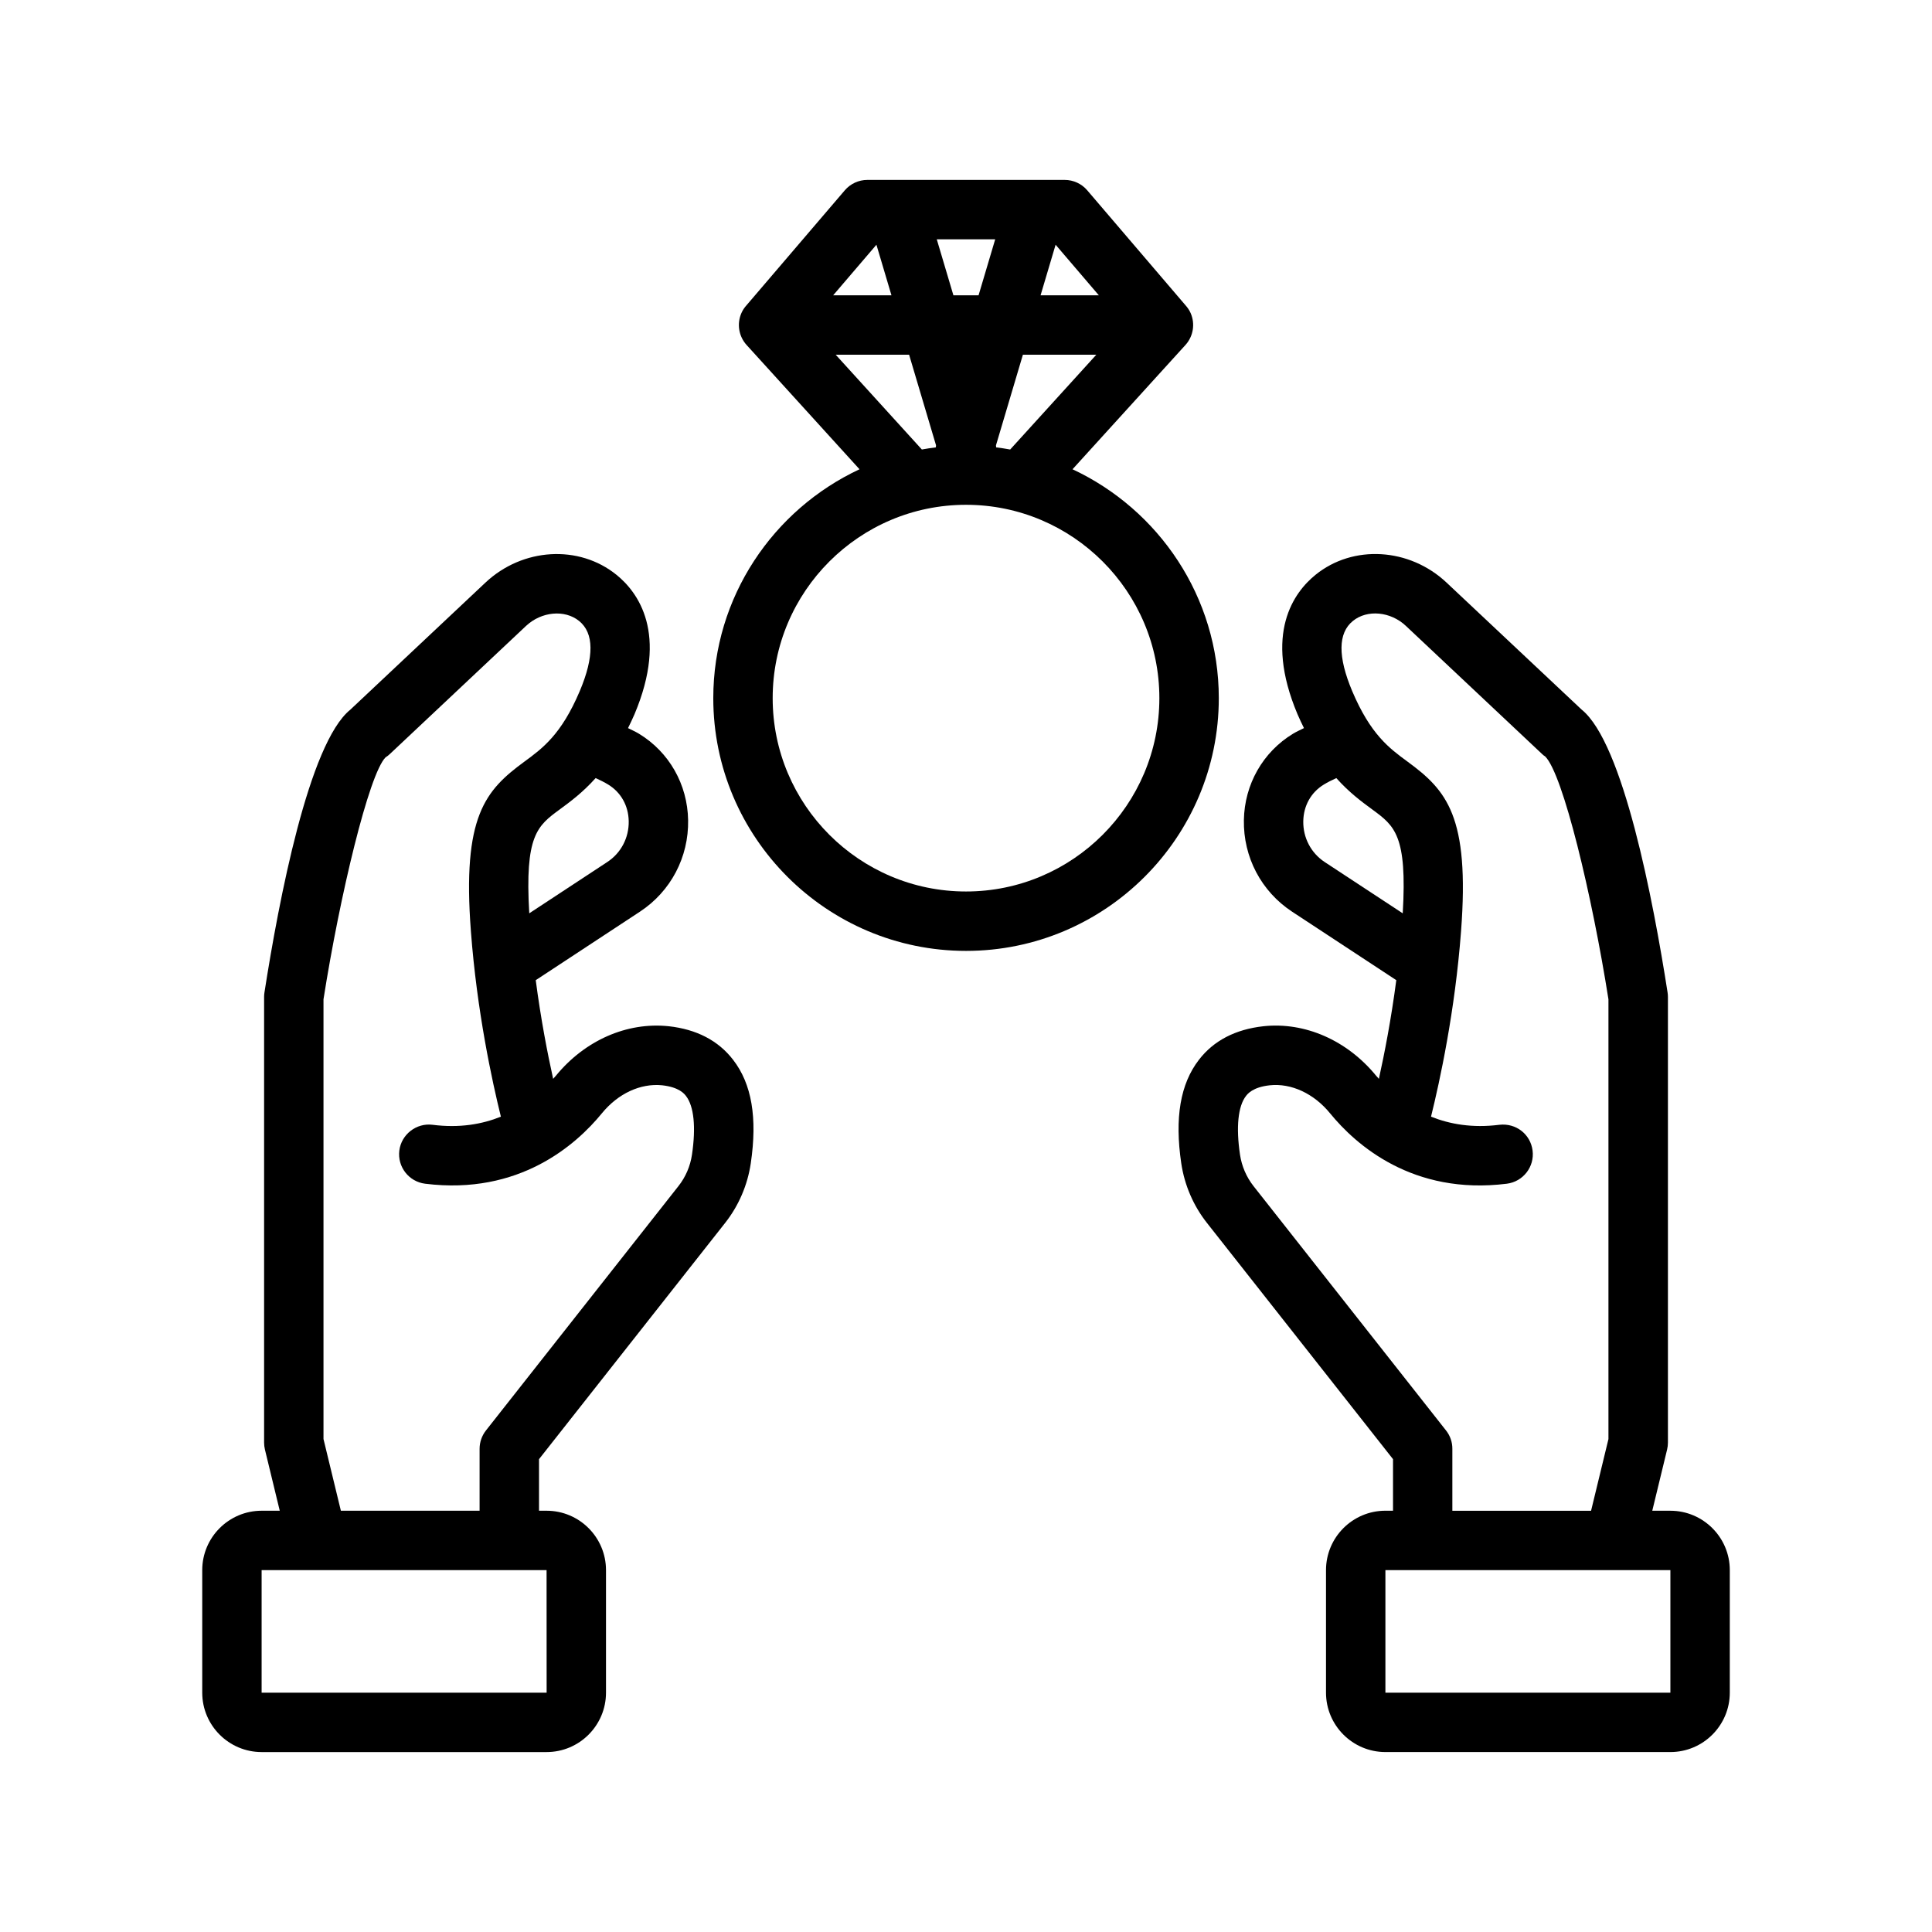 <?xml version="1.0" encoding="UTF-8"?>
<!-- Uploaded to: ICON Repo, www.iconrepo.com, Generator: ICON Repo Mixer Tools -->
<svg fill="#000000" width="800px" height="800px" version="1.1" viewBox="144 144 512 512" xmlns="http://www.w3.org/2000/svg">
 <g>
  <path d="m321.18 415.96c-11.012-1.148-22.168 3.715-29.875 13.137-0.219 0.27-0.488 0.535-0.715 0.805-1.496-6.738-3.266-15.855-4.613-26.145l27.621-18.16c8.164-5.375 12.934-14.438 12.762-24.254-0.164-9.477-5.031-18.035-13.02-22.891-0.891-0.543-1.93-1-2.906-1.496 0.574-1.188 1.156-2.363 1.723-3.691 9.035-21.453 0.883-32.34-4.769-36.918-9.973-8.078-24.906-7.195-34.754 2.062l-35.793 33.66c-10.988 8.848-18.949 50.5-22.758 74.941-0.062 0.383-0.094 0.793-0.094 1.203v118.08c0 0.621 0.07 1.242 0.219 1.852l3.93 16.215h-4.801c-8.684 0-15.742 7.062-15.742 15.742v32.473c0 8.684 7.062 15.742 15.742 15.742h75.516c8.684 0 15.742-7.062 15.742-15.742v-32.473c0-8.684-7.062-15.742-15.742-15.742h-2.008v-13.664l49.309-62.59c3.606-4.574 5.953-10.035 6.809-15.809 1.785-12.066 0.262-21.051-4.684-27.441-3.926-5.098-9.676-8.082-17.098-8.898zm-16.02-64.055c3.402 2.07 5.383 5.606 5.457 9.715 0.078 4.394-2.039 8.43-5.668 10.816l-20.688 13.602c-1.219-20.664 2.156-23.184 8.039-27.504 2.793-2.055 6.109-4.488 9.547-8.336 1.188 0.539 2.32 1.098 3.312 1.707zm-16.297 240.67h-75.531v-32.473h75.516zm38.52-142.59c-0.449 3.062-1.691 5.953-3.606 8.367l-50.996 64.738c-1.094 1.395-1.684 3.109-1.684 4.871v16.398h-36.762l-4.606-19.004v-116.53c4.32-27.473 12.051-59.727 16.453-64.125 0.41-0.25 0.789-0.551 1.141-0.883l36.094-33.953c4.07-3.809 10.242-4.383 14.051-1.301 3.961 3.203 4.023 9.461 0.18 18.57-4.879 11.516-9.855 15.176-14.672 18.703-10.375 7.621-16.508 14.445-14.184 44.934 1.59 21.238 5.637 39.809 7.949 49.16-4.984 2-10.941 3.062-18.121 2.148-4.242-0.535-8.25 2.512-8.793 6.824s2.512 8.25 6.832 8.793c24.938 3.109 40.039-10.336 46.832-18.641 4.312-5.281 10.25-8.016 15.973-7.445 4.527 0.496 5.894 2.266 6.344 2.852 2.094 2.719 2.652 8.227 1.574 15.523z"/>
  <path d="m586.67 544.36h-4.801l3.93-16.215c0.148-0.605 0.219-1.227 0.219-1.852v-118.08c0-0.41-0.031-0.82-0.094-1.211-3.809-24.434-11.77-66.094-22.766-74.941l-35.801-33.66c-9.84-9.258-24.781-10.141-34.73-2.07-5.668 4.59-13.824 15.484-4.777 36.945 0.559 1.332 1.141 2.488 1.715 3.676-0.977 0.496-2.016 0.953-2.906 1.496-7.988 4.856-12.855 13.414-13.02 22.891-0.164 9.816 4.598 18.879 12.762 24.254l27.629 18.16c-1.348 10.289-3.117 19.406-4.613 26.152-0.227-0.27-0.504-0.543-0.715-0.805-7.707-9.422-18.887-14.312-29.875-13.137-7.414 0.82-13.168 3.793-17.09 8.879-4.945 6.398-6.473 15.375-4.691 27.457 0.859 5.777 3.219 11.25 6.816 15.801l49.301 62.59v13.664h-2.016c-8.684 0-15.742 7.062-15.742 15.742v32.473c0 8.684 7.062 15.742 15.742 15.742h75.523c8.684 0 15.742-7.062 15.742-15.742v-32.473c0-8.672-7.066-15.734-15.742-15.734zm-97.289-182.74c0.07-4.109 2.062-7.652 5.465-9.715 0.992-0.605 2.109-1.172 3.297-1.699 3.441 3.848 6.754 6.281 9.555 8.336 5.887 4.32 9.258 6.832 8.039 27.496l-20.688-13.594c-3.621-2.391-5.742-6.43-5.668-10.824zm37.832 161.47-51.004-64.746c-1.898-2.41-3.141-5.297-3.598-8.359-1.078-7.297-0.52-12.809 1.574-15.523 0.449-0.582 1.82-2.363 6.336-2.852 5.668-0.59 11.652 2.156 15.973 7.445 6.793 8.312 21.891 21.758 46.832 18.641 4.312-0.543 7.375-4.481 6.824-8.793-0.551-4.312-4.375-7.32-8.793-6.824-7.18 0.906-13.137-0.156-18.121-2.156 2.312-9.352 6.359-27.922 7.957-49.145 2.32-30.496-3.809-37.32-14.184-44.941-4.816-3.527-9.793-7.188-14.664-18.688-3.84-9.125-3.777-15.383 0.18-18.586 3.793-3.094 9.98-2.527 14.043 1.301l36.094 33.953c0.355 0.332 0.426 0.395 0.82 0.645 4.723 4.644 12.445 36.895 16.773 64.371v116.53l-4.606 19.004h-36.762v-16.398c0.016-1.777-0.574-3.492-1.676-4.879zm59.457 69.484h-75.523v-32.473h75.523z"/>
  <path d="m428.23 268.36 29.922-32.93c2.094-2.305 2.629-5.637 1.371-8.477-0.34-0.77-0.812-1.449-1.348-2.047l-26.039-30.465c-1.488-1.754-3.684-2.762-5.984-2.762h-52.293c-2.297 0-4.488 1.008-5.984 2.762l-26.055 30.473c-0.535 0.598-1 1.273-1.332 2.039-1.258 2.844-0.723 6.172 1.371 8.477l29.922 32.93c-22.844 10.684-38.754 33.816-38.754 60.652 0 36.926 30.047 66.984 66.984 66.984 36.926 0 66.984-30.047 66.984-66.984-0.012-26.836-15.922-49.973-38.766-60.652zm-31.566-46.098-4.41-14.84h15.484l-4.41 14.84zm15.043 40.863c-1.227-0.219-2.473-0.418-3.723-0.566 0.023-0.18-0.047-0.363-0.039-0.543l7.133-24.008h19.453zm23.5-40.863h-15.445l3.984-13.406zm-58.945-13.406 3.984 13.406h-15.453zm-10.793 29.148h19.453l7.133 24c0.008 0.18-0.062 0.371-0.039 0.551-1.25 0.148-2.488 0.355-3.715 0.566zm34.535 142.25c-28.254 0-51.238-22.984-51.238-51.238 0-28.254 22.984-51.238 51.238-51.238s51.238 22.984 51.238 51.238c0 28.254-22.988 51.238-51.238 51.238z"/>
 </g>
</svg>